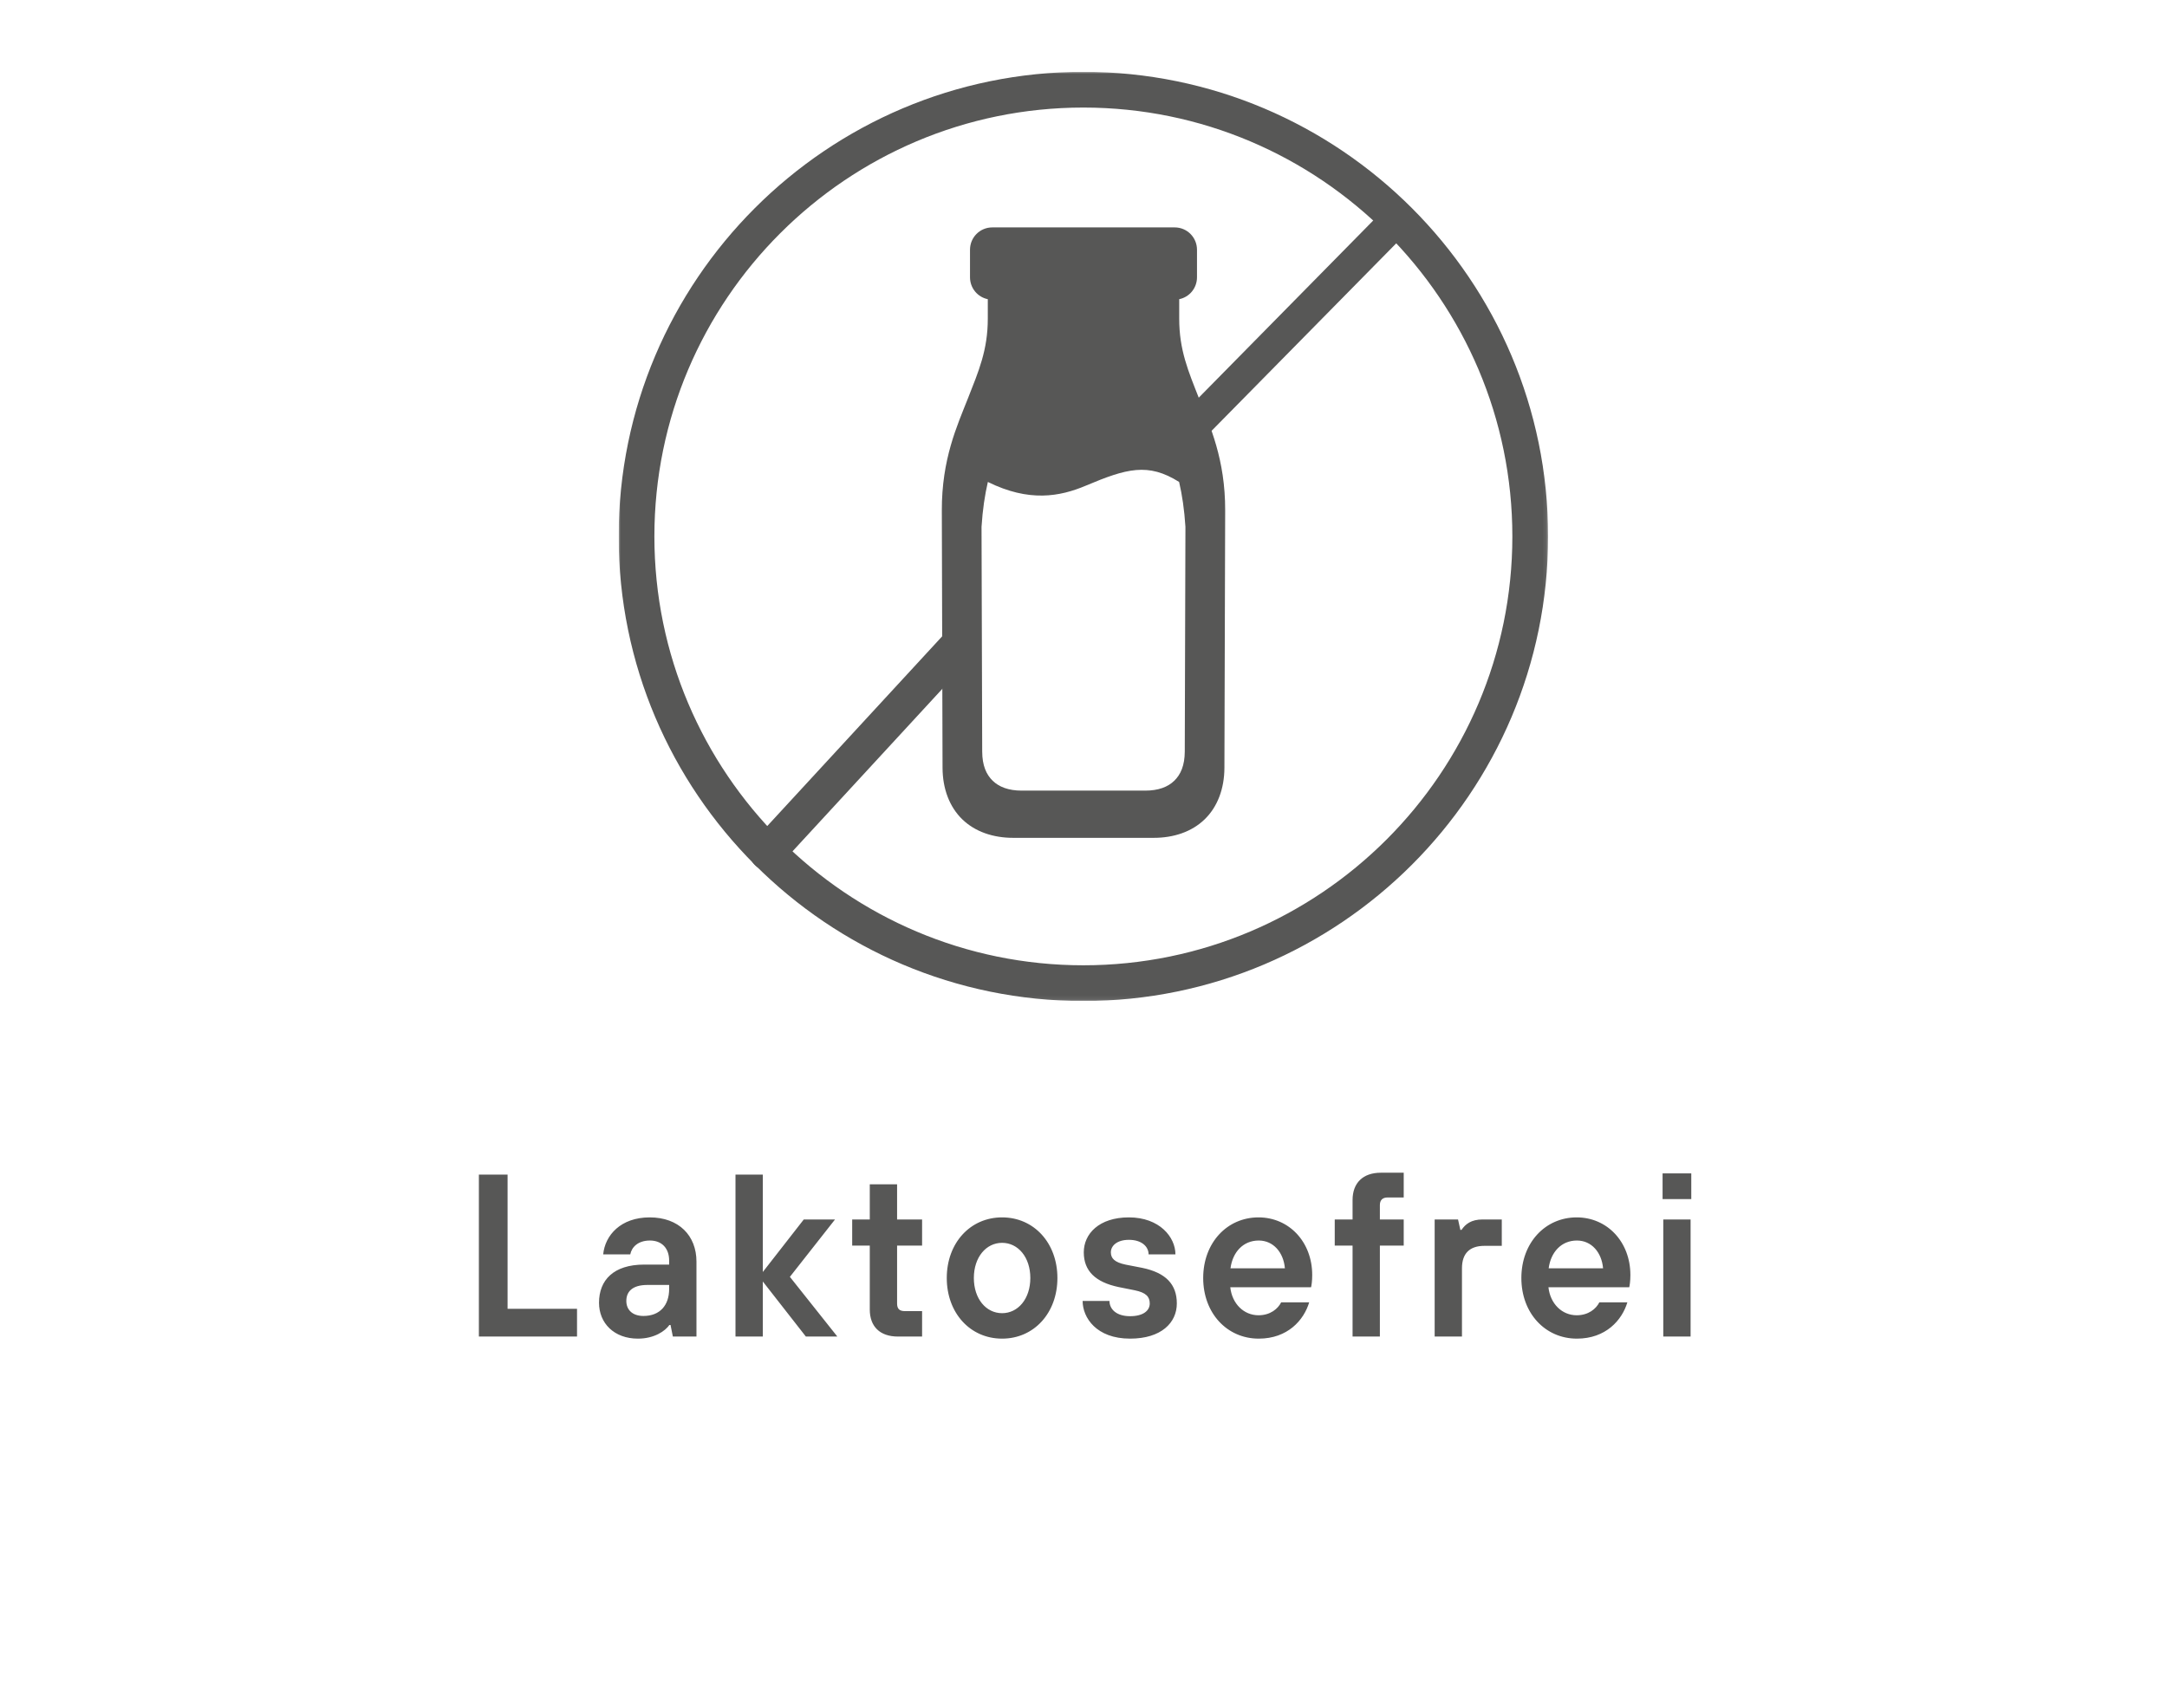 <svg xmlns="http://www.w3.org/2000/svg" fill="none" viewBox="0 0 543 428" height="428" width="543">
<g clip-path="url(#clip0_2436_13476)">
<path fill="#575756" d="M144.589 335H119.997V294.4H127.189V328.04H144.589V335ZM159.844 335.522C153.87 335.522 150.1 331.636 150.1 326.532C150.1 320.848 153.754 316.962 161.41 316.962H167.674V315.976C167.674 312.844 165.818 310.93 162.86 310.93C159.844 310.93 158.278 312.612 157.93 314.41H151.144C151.608 309.596 155.552 305.13 162.802 305.13C170.11 305.13 174.518 309.712 174.518 316.208V335H168.602L168.022 332.1H167.732C166.688 333.608 163.962 335.522 159.844 335.522ZM161.236 329.838C165.354 329.838 167.674 327.17 167.674 323.052V322.066H162.222C158.452 322.066 156.944 323.748 156.944 326.068C156.944 328.272 158.452 329.838 161.236 329.838ZM191.142 335H184.298V294.4H191.142V318.818L201.408 305.652H209.238L197.928 320.036L209.818 335H201.93L191.142 321.196V335ZM231.054 335H225.022C220.44 335 217.946 332.448 217.946 328.214V312.206H213.538V305.652H217.946V296.836H224.79V305.652H231.054V312.206H224.79V326.706C224.79 328.04 225.37 328.62 226.704 328.62H231.054V335ZM251.1 335.522C243.096 335.522 237.238 329.084 237.238 320.326C237.238 311.568 243.096 305.13 251.1 305.13C259.104 305.13 264.962 311.568 264.962 320.326C264.962 329.084 259.104 335.522 251.1 335.522ZM251.1 329.142C255.102 329.142 258.176 325.546 258.176 320.326C258.176 315.106 255.102 311.51 251.1 311.51C247.098 311.51 244.024 315.106 244.024 320.326C244.024 325.546 247.098 329.142 251.1 329.142ZM283.17 335.522C274.702 335.522 271.28 330.244 271.28 326.068H278.008C278.008 328.098 279.69 329.896 283.17 329.896C286.476 329.896 288.1 328.504 288.1 326.706C288.1 325.024 287.172 323.98 284.33 323.4L280.27 322.588C274.528 321.37 271.57 318.586 271.57 313.888C271.57 309.248 275.398 305.13 282.88 305.13C290.536 305.13 294.538 310.06 294.538 314.41H287.81C287.81 312.438 286.07 310.756 282.88 310.756C279.864 310.756 278.356 312.264 278.356 313.888C278.356 315.396 279.284 316.382 282.01 316.962L286.186 317.774C292.102 318.992 294.886 321.892 294.886 326.706C294.886 331.52 291 335.522 283.17 335.522ZM315.411 335.522C307.465 335.522 301.491 329.142 301.491 320.326C301.491 311.51 307.465 305.13 315.353 305.13C323.009 305.13 328.809 311.278 328.809 319.572C328.809 321.08 328.635 322.24 328.519 322.646H308.277C308.741 326.822 311.699 329.664 315.353 329.664C318.311 329.664 320.225 328.04 321.037 326.416H328.055C326.721 330.882 322.661 335.522 315.411 335.522ZM308.335 317.89H321.965C321.617 313.888 319.065 310.93 315.411 310.93C311.467 310.93 308.857 313.888 308.335 317.89ZM345.765 335H338.921V312.206H334.455V305.652H338.921V300.78C338.921 296.488 341.531 293.936 345.997 293.936H351.739V300.142H347.679C346.461 300.142 345.765 300.78 345.765 302.056V305.652H351.739V312.206H345.765V335ZM366.336 335H359.492V305.652H365.35L365.93 308.262H366.22C367.206 306.812 368.656 305.652 371.498 305.652H376.312V312.264H371.962C368.25 312.264 366.336 314.178 366.336 317.89V335ZM395.138 335.522C387.192 335.522 381.218 329.142 381.218 320.326C381.218 311.51 387.192 305.13 395.08 305.13C402.736 305.13 408.536 311.278 408.536 319.572C408.536 321.08 408.362 322.24 408.246 322.646H388.004C388.468 326.822 391.426 329.664 395.08 329.664C398.038 329.664 399.952 328.04 400.764 326.416H407.782C406.448 330.882 402.388 335.522 395.138 335.522ZM388.062 317.89H401.692C401.344 313.888 398.792 310.93 395.138 310.93C391.194 310.93 388.584 313.888 388.062 317.89ZM423.796 300.548H416.604V294.11H423.796V300.548ZM423.622 335H416.778V305.652H423.622V335Z"></path>
<g clip-path="url(#clip1_2436_13476)">
<mask height="233" width="233" y="18" x="155" maskUnits="userSpaceOnUse" style="mask-type:luminance" id="mask0_2436_13476">
<path fill="white" d="M155 18H387.919V250.919H155V18Z"></path>
</mask>
<g mask="url(#mask0_2436_13476)">
<path fill="#575756" d="M155.016 134.451C155.016 198.666 207.253 250.903 271.467 250.903C335.682 250.903 387.919 198.666 387.919 134.451C387.919 70.237 335.682 18 271.467 18C207.253 18 155.016 70.237 155.016 134.451ZM378.961 134.451C378.961 193.723 330.739 241.945 271.467 241.945C212.196 241.945 163.974 193.723 163.974 134.451C163.974 75.18 212.196 26.958 271.467 26.958C330.739 26.958 378.961 75.18 378.961 134.451Z"></path>
</g>
<path fill="#575756" d="M187.8 213.618C187.8 214.764 188.238 215.909 189.112 216.785C190.862 218.535 193.696 218.535 195.447 216.785L243.334 164.833C245.083 163.084 245.083 160.249 243.334 158.499C241.584 156.75 238.749 156.75 237 158.499L189.112 210.45C188.238 211.326 187.8 212.471 187.8 213.618Z"></path>
<path fill="#575756" d="M290 111.906C290 112.954 290.394 114.002 291.181 114.801C292.755 116.4 295.306 116.4 296.88 114.801L324.85 86.395L352.819 57.988C354.394 56.389 354.394 53.799 352.819 52.199C351.244 50.6 348.693 50.6 347.119 52.199L291.181 109.013C290.394 109.812 290 110.86 290 111.906Z"></path>
<path fill="#575756" d="M272.122 121.713C265.53 124.507 257.837 125.886 247.534 120.8C246.793 124.02 246.225 127.669 245.949 132.055L246.117 188.377C246.129 191.848 247.134 194.13 248.745 195.69C250.34 197.242 252.721 198.165 256.026 198.165H286.968C290.284 198.165 292.652 197.242 294.247 195.69C295.856 194.13 296.861 191.848 296.876 188.377L297.042 132.055C296.767 127.669 296.205 124.02 295.461 120.8C287.682 115.905 282.29 117.427 272.122 121.713ZM294.368 57C297.451 57 299.94 59.504 299.94 62.598V69.497C299.94 72.218 298.03 74.474 295.483 74.987V79.868C295.483 87.733 297.737 92.972 300.45 99.859C303.164 106.74 307.041 115.064 307 127.991L306.81 192.429C306.796 197.694 305.076 202.247 301.852 205.368C298.633 208.48 294.12 210 289.098 210H253.888C248.866 210 244.354 208.48 241.134 205.368C237.914 202.247 236.195 197.694 236.18 192.429L236 127.991C235.959 115.068 239.826 106.743 242.539 99.859C245.247 92.975 247.519 87.733 247.519 79.868V74.987C244.972 74.474 243.06 72.218 243.06 69.497V62.598C243.06 59.501 245.55 57 248.632 57H294.368Z"></path>
</g>
</g>
<defs>
<clipPath id="clip0_2436_13476">
<rect fill="white" height="428" width="543"></rect>
</clipPath>
<clipPath id="clip1_2436_13476">
<rect transform="translate(155 18)" fill="white" height="232.919" width="232.919"></rect>
</clipPath>
</defs>
</svg>
